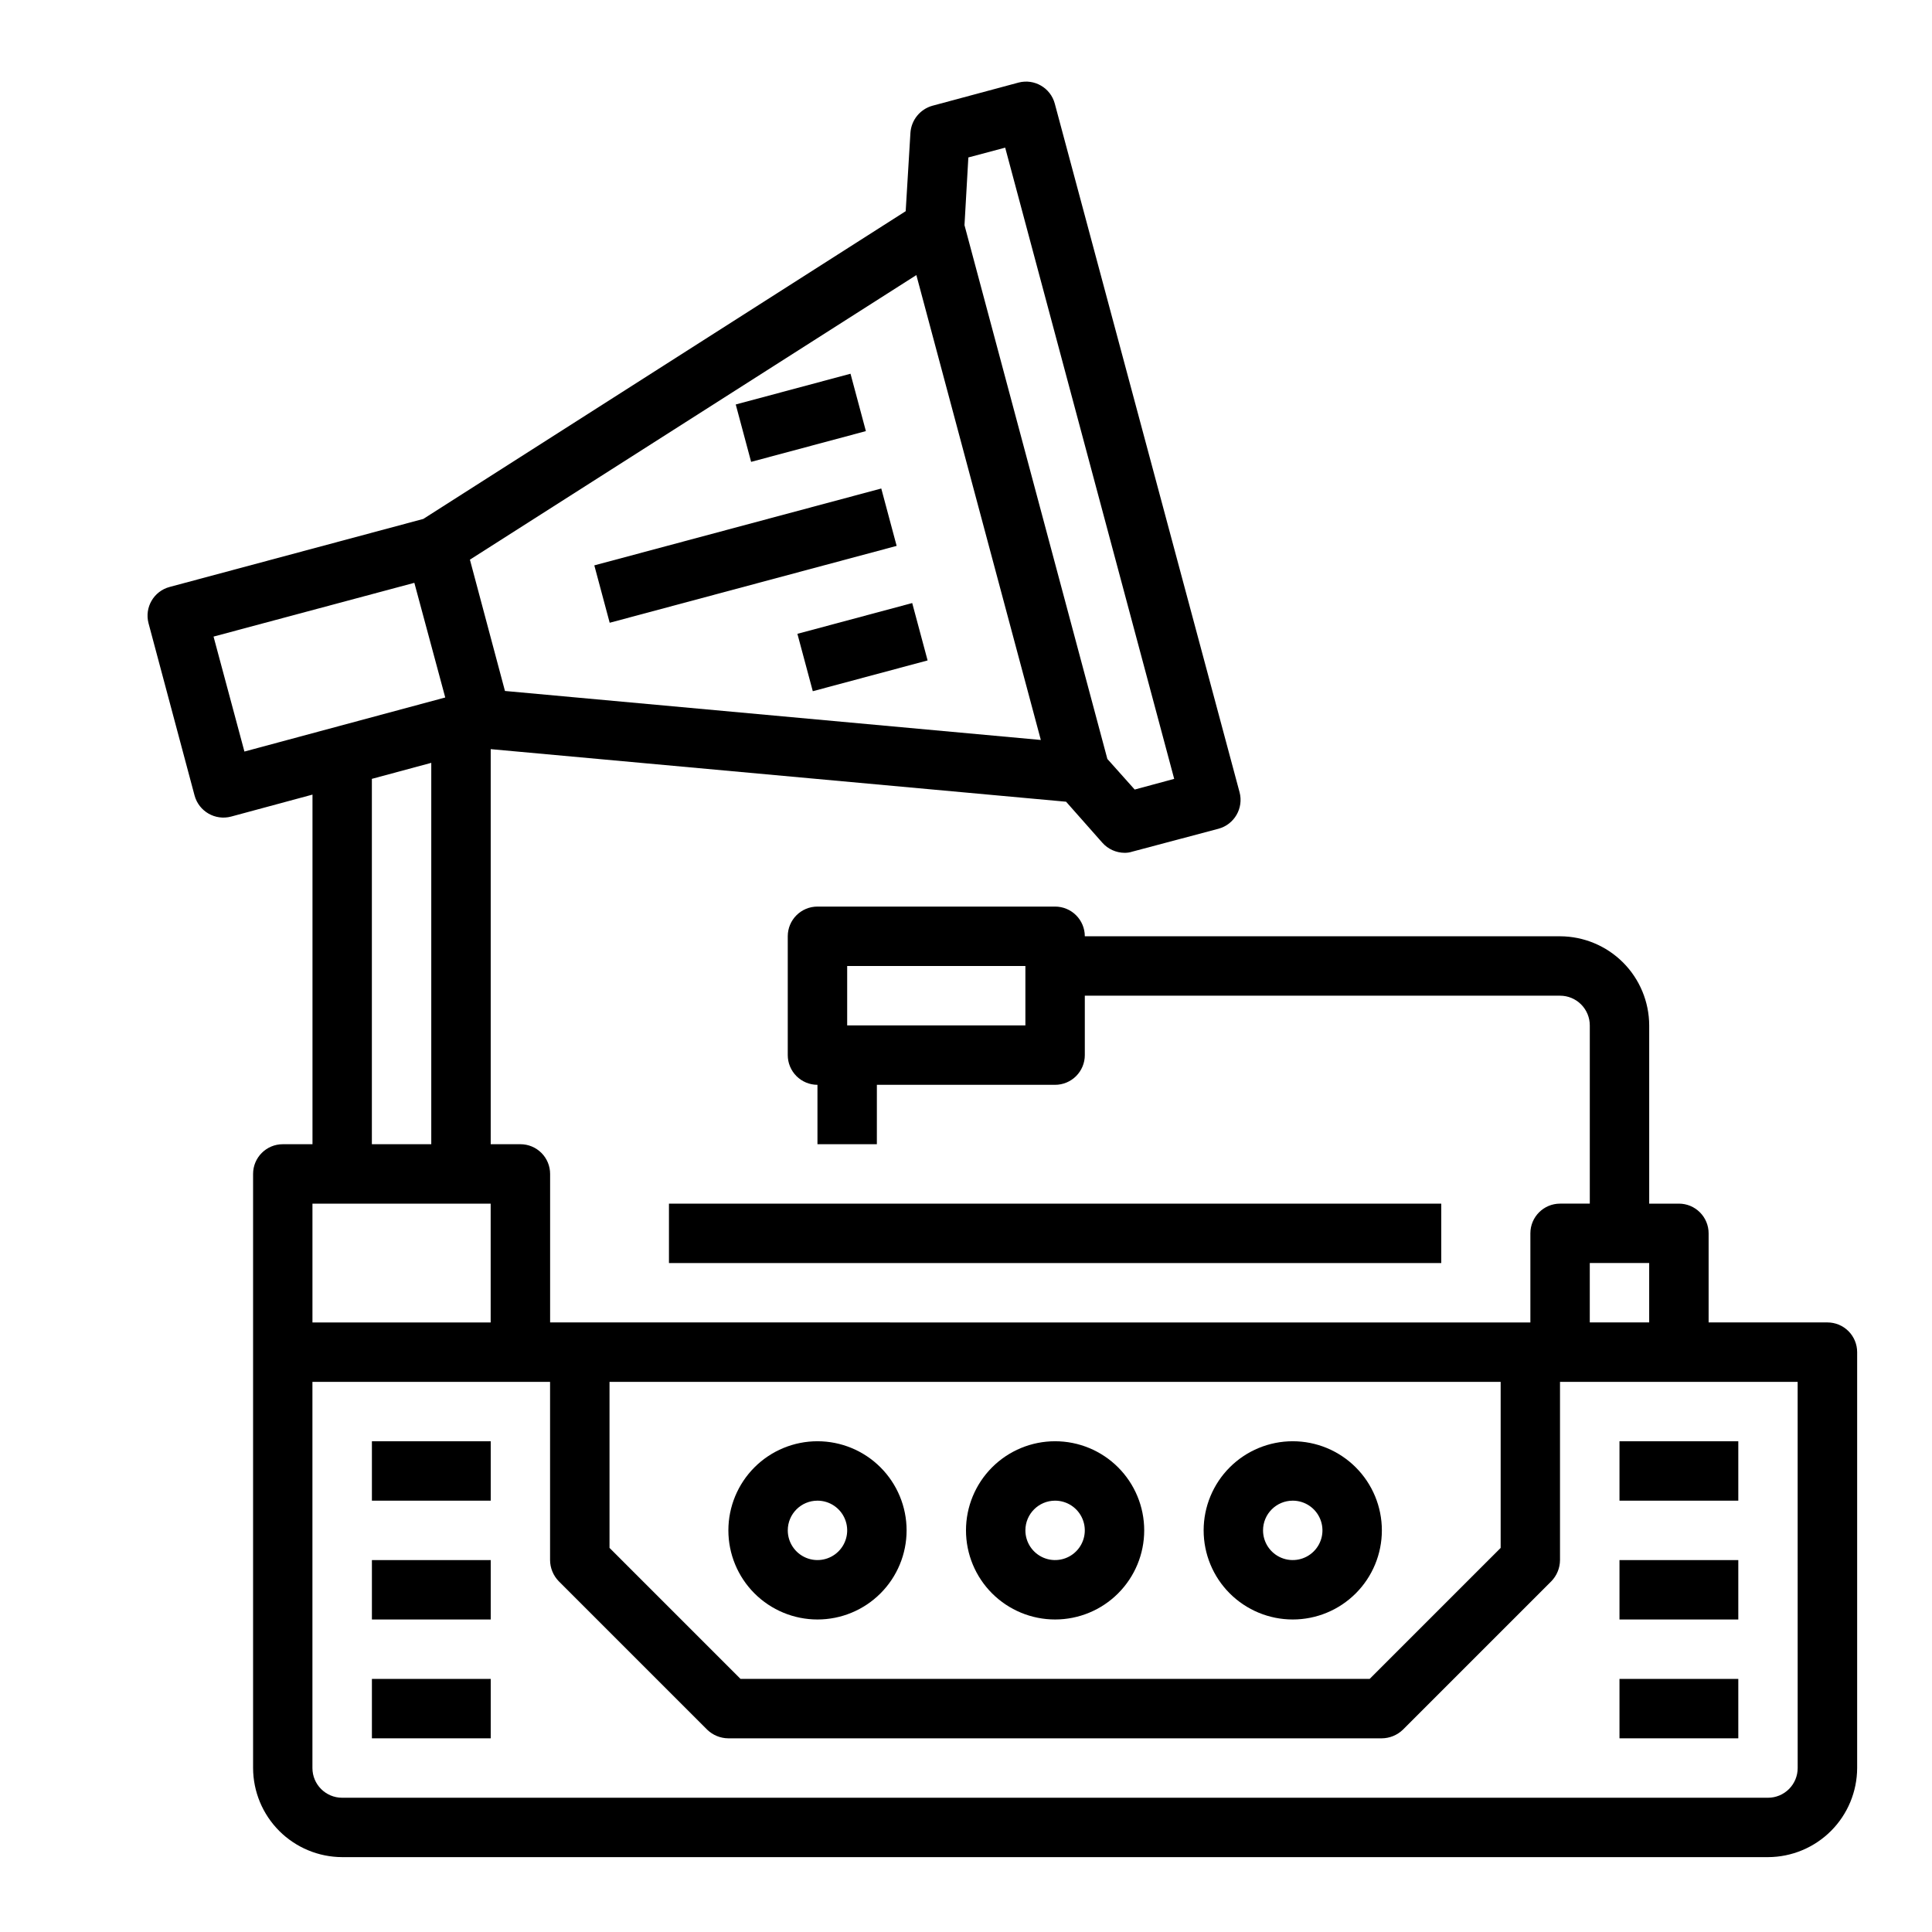 <?xml version="1.0" encoding="UTF-8"?>
<!-- Uploaded to: ICON Repo, www.svgrepo.com, Generator: ICON Repo Mixer Tools -->
<svg fill="#000000" width="800px" height="800px" version="1.1" viewBox="144 144 512 512" xmlns="http://www.w3.org/2000/svg">
 <g>
  <path d="m628.29 494.46h-31.488v-23.613c0-2.09-0.832-4.09-2.309-5.566-1.477-1.477-3.477-2.305-5.566-2.305h-7.871v-47.234c-0.02-6.258-2.512-12.254-6.938-16.68-4.426-4.422-10.422-6.918-16.68-6.938h-125.95c0-2.086-0.832-4.09-2.309-5.566-1.477-1.477-3.477-2.305-5.566-2.305h-62.977c-4.348 0-7.871 3.523-7.871 7.871v31.488c0 2.09 0.832 4.09 2.305 5.566 1.477 1.477 3.481 2.309 5.566 2.309v15.742h15.742l0.004-15.742h47.23c2.09 0 4.09-0.832 5.566-2.309 1.477-1.477 2.309-3.477 2.309-5.566v-15.742h125.95c2.09 0 4.09 0.828 5.566 2.305 1.477 1.477 2.309 3.481 2.309 5.566v47.23l-7.875 0.004c-4.348 0-7.871 3.523-7.871 7.871v23.617l-259.78-0.004v-39.359c0-2.086-0.828-4.09-2.305-5.566-1.477-1.477-3.477-2.305-5.566-2.305h-7.871v-104.7l152.48 13.934 9.605 10.863c1.496 1.691 3.644 2.664 5.902 2.68 0.695 0.008 1.387-0.098 2.047-0.316l22.828-6.062c4.211-1.137 6.711-5.465 5.59-9.684l-48.965-182.47c-1.113-4.188-5.41-6.688-9.602-5.59l-22.828 6.141h-0.004c-3.262 0.914-5.594 3.785-5.824 7.164l-1.258 20.781-127.84 81.555-67.227 18.027c-4.191 1.117-6.688 5.41-5.59 9.605l12.203 45.656c1.137 4.211 5.465 6.711 9.684 5.59l21.566-5.824v92.652h-7.871c-4.348 0-7.871 3.523-7.871 7.871v157.44c0.02 6.258 2.512 12.254 6.938 16.68 4.426 4.422 10.422 6.918 16.68 6.938h377.86c6.258-0.02 12.254-2.516 16.68-6.938 4.422-4.426 6.918-10.422 6.938-16.68v-110.21c0-2.09-0.832-4.09-2.305-5.566-1.477-1.477-3.481-2.309-5.566-2.309zm-212.55-78.719h-47.23v-15.742h47.23zm149.57 62.977h15.742v15.742h-15.742zm-259.78 31.488h236.16v44.004l-34.715 34.715h-166.73l-34.715-34.715zm95.094-324.48 9.762-2.598 44.789 167.28-10.469 2.832-7.242-8.109-37.863-141.46zm-13.777 31.172 32.984 123.2-142.01-12.984-9.289-34.797zm-178.07 126.27-8.184-30.465 53.215-14.25 8.188 30.387zm49.516 2.992v101.07h-15.742v-96.824zm-31.488 116.82h47.23v31.488l-47.23-0.004zm393.6 149.57c0 2.09-0.828 4.09-2.305 5.566s-3.477 2.305-5.566 2.305h-377.86c-4.348 0-7.875-3.523-7.875-7.871v-102.34h62.977v47.23c0.016 2.09 0.836 4.09 2.285 5.59l39.359 39.359c1.5 1.453 3.5 2.269 5.59 2.285h173.18c2.086-0.016 4.086-0.832 5.59-2.285l39.359-39.359c1.449-1.5 2.266-3.5 2.281-5.59v-47.23h62.977z"/>
  <path d="m321.28 462.98h204.67v15.742h-204.67z"/>
  <path d="m423.61 573.18c6.266 0 12.273-2.488 16.699-6.918 4.43-4.43 6.918-10.434 6.918-16.699 0-6.262-2.488-12.27-6.918-16.699-4.426-4.43-10.434-6.918-16.699-6.918-6.262 0-12.27 2.488-16.699 6.918-4.426 4.43-6.914 10.438-6.914 16.699 0 6.266 2.488 12.27 6.914 16.699 4.43 4.43 10.438 6.918 16.699 6.918zm0-31.488c3.184 0 6.055 1.918 7.273 4.859 1.219 2.941 0.547 6.328-1.707 8.578-2.25 2.25-5.637 2.926-8.578 1.707-2.941-1.219-4.859-4.09-4.859-7.273 0-4.348 3.523-7.871 7.871-7.871z"/>
  <path d="m486.59 573.18c6.266 0 12.27-2.488 16.699-6.918 4.43-4.43 6.918-10.434 6.918-16.699 0-6.262-2.488-12.27-6.918-16.699-4.43-4.43-10.434-6.918-16.699-6.918-6.262 0-12.27 2.488-16.699 6.918-4.43 4.43-6.914 10.438-6.914 16.699 0 6.266 2.484 12.27 6.914 16.699s10.438 6.918 16.699 6.918zm0-31.488c3.184 0 6.055 1.918 7.273 4.859 1.219 2.941 0.547 6.328-1.707 8.578-2.25 2.25-5.637 2.926-8.578 1.707s-4.859-4.09-4.859-7.273c0-4.348 3.523-7.871 7.871-7.871z"/>
  <path d="m360.64 573.18c6.266 0 12.273-2.488 16.699-6.918 4.43-4.43 6.918-10.434 6.918-16.699 0-6.262-2.488-12.27-6.918-16.699-4.426-4.43-10.434-6.918-16.699-6.918-6.262 0-12.27 2.488-16.699 6.918-4.426 4.43-6.914 10.438-6.914 16.699 0 6.266 2.488 12.27 6.914 16.699 4.43 4.43 10.438 6.918 16.699 6.918zm0-31.488c3.188 0 6.055 1.918 7.273 4.859 1.219 2.941 0.547 6.328-1.707 8.578-2.25 2.25-5.637 2.926-8.578 1.707s-4.859-4.09-4.859-7.273c0-4.348 3.523-7.871 7.871-7.871z"/>
  <path d="m242.56 525.95h31.488v15.742h-31.488z"/>
  <path d="m242.56 557.44h31.488v15.742h-31.488z"/>
  <path d="m242.56 588.93h31.488v15.742h-31.488z"/>
  <path d="m573.18 525.95h31.488v15.742h-31.488z"/>
  <path d="m573.18 557.44h31.488v15.742h-31.488z"/>
  <path d="m573.18 588.93h31.488v15.742h-31.488z"/>
  <path d="m301.5 293.83 76.047-20.371 4.074 15.207-76.047 20.371z"/>
  <path d="m338.98 251.19 30.414-8.148 4.074 15.207-30.414 8.148z"/>
  <path d="m355.32 311.97 30.426-8.156 4.078 15.207-30.426 8.156z"/>
 </g>
</svg>